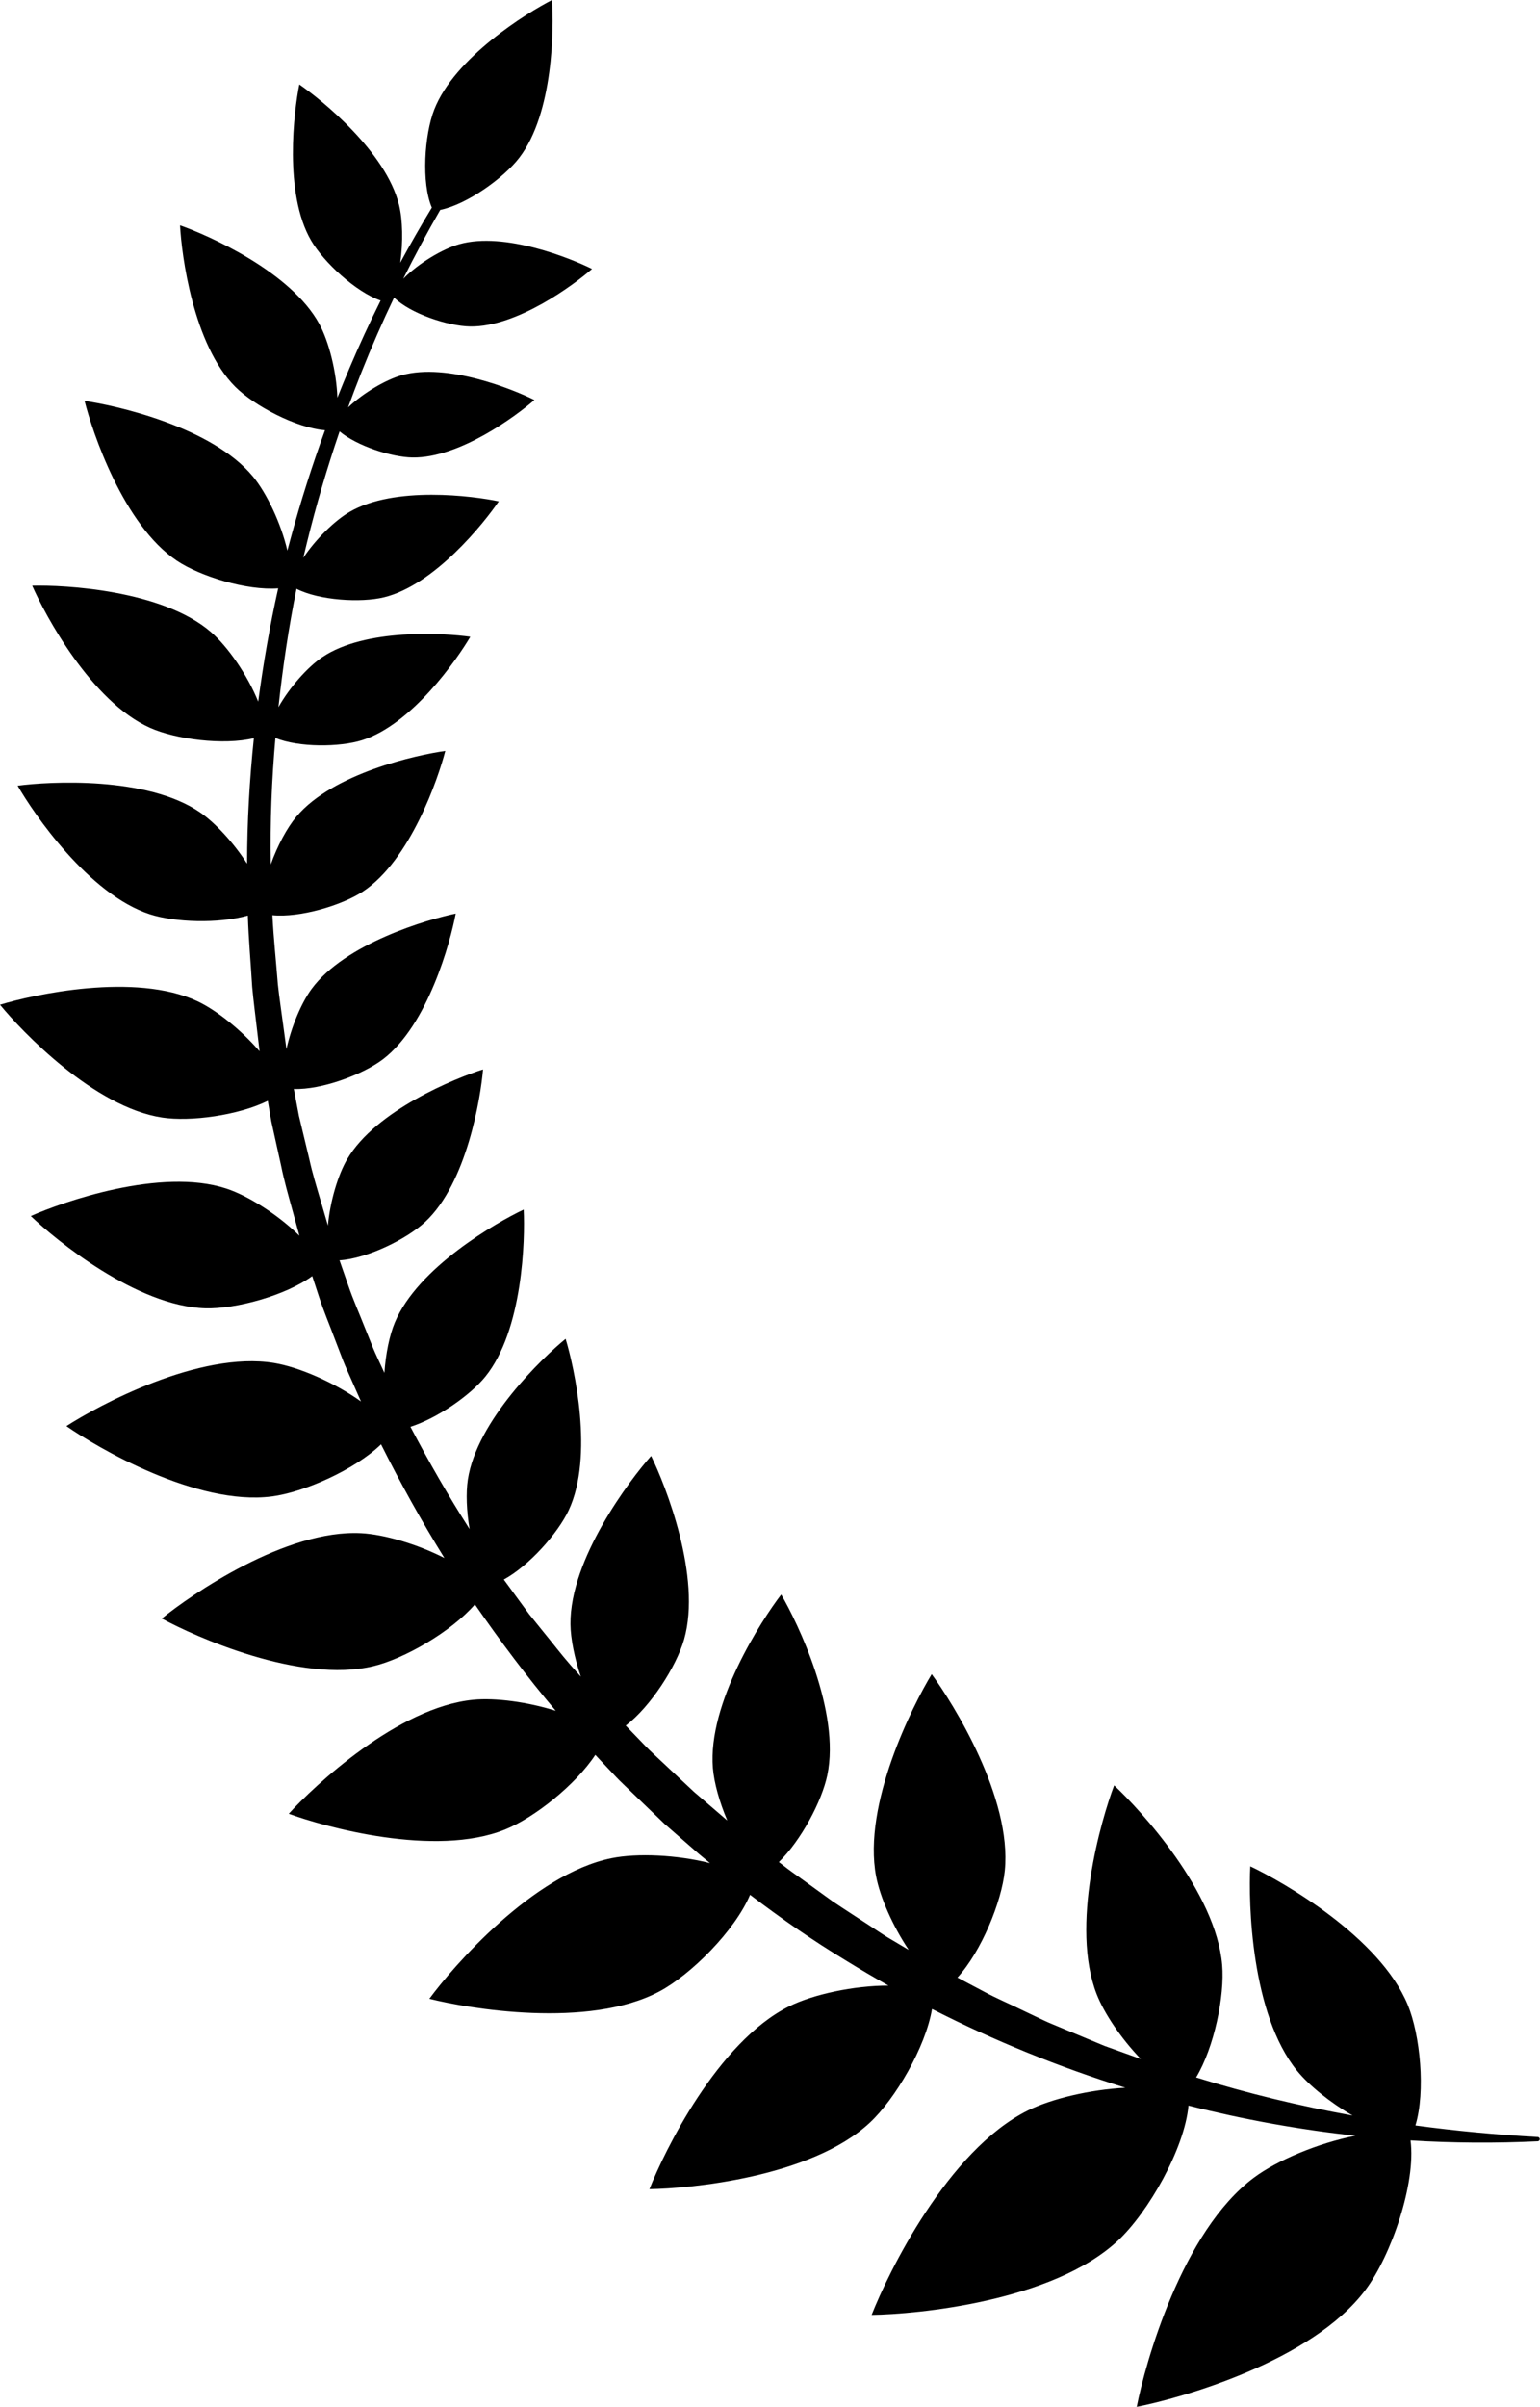 <?xml version="1.0" encoding="UTF-8" standalone="no"?>
<!DOCTYPE svg PUBLIC "-//W3C//DTD SVG 1.1//EN" "http://www.w3.org/Graphics/SVG/1.1/DTD/svg11.dtd">
<svg width="100%" height="100%" viewBox="0 0 3724 5815" version="1.1" xmlns="http://www.w3.org/2000/svg" xmlns:xlink="http://www.w3.org/1999/xlink" xml:space="preserve" xmlns:serif="http://www.serif.com/" style="fill-rule:evenodd;clip-rule:evenodd;stroke-linejoin:round;stroke-miterlimit:2;">
    <g transform="matrix(4.167,0,0,4.167,-886.117,-1239.08)">
        <path d="M1105.05,1536.42C1081.25,1535.1 1057.55,1532.88 1034.04,1529.71C1040.02,1510.04 1036.82,1477.17 1029.54,1459.65C1013.28,1420.47 957.23,1388.46 938.219,1379.46C937.094,1400.46 938.602,1464.99 965.332,1497.94C972.32,1506.54 984.582,1516.42 997.586,1523.96C966.848,1518.41 936.508,1511.11 906.785,1501.86C917.316,1484.35 923.422,1454.51 921.898,1436.64C918.293,1394.38 874.602,1346.86 859.219,1332.52C851.77,1352.19 833.621,1414.13 849.094,1453.63C853.504,1464.88 863.426,1479.48 874.688,1491.17L853.543,1483.54L829.852,1473.67C825.926,1471.98 821.918,1470.49 818.066,1468.63L806.488,1463.12C798.832,1459.32 790.922,1456.06 783.422,1451.97L768.281,1443.96C782.117,1428.86 793.934,1400.08 795.754,1381.96C800,1339.75 765.809,1285 753.332,1268.07C742.387,1286.04 713.137,1343.57 721.07,1385.25C723.383,1397.42 730.75,1414.11 739.984,1427.89C739.543,1427.63 739.098,1427.37 738.656,1427.12L727.652,1420.59C724.016,1418.36 720.512,1415.92 716.938,1413.6C709.816,1408.91 702.602,1404.36 695.555,1399.57L674.828,1384.59C671.344,1382.17 667.973,1379.6 664.637,1376.98C677.551,1364.41 689.586,1341.71 692.742,1326.67C700.5,1289.72 675.434,1238.04 665.996,1221.88C654.613,1236.73 623.281,1284.87 626.352,1322.5C627.047,1331 630.164,1342.2 634.723,1352.89L615.324,1336.23L596.664,1318.75C593.59,1315.8 590.375,1312.99 587.418,1309.91L578.535,1300.71L575.785,1297.87C590.281,1286.83 605.172,1263.52 609.629,1247.96C620.031,1211.67 598.762,1158.31 590.512,1141.52C578.086,1155.51 543.359,1201.26 543.707,1239.01C543.785,1247.44 546.031,1258.64 549.719,1269.5L543.945,1263C538.305,1256.6 533.16,1249.78 527.734,1243.18L519.69,1233.21L512.117,1222.89C509.781,1219.63 507.395,1216.41 505.023,1213.18C519.706,1205.17 536.398,1186.39 542.668,1173.03C557.414,1141.61 545.914,1090.07 540.887,1073.62C527.559,1084.5 489.352,1120.95 484.145,1155.27C482.977,1162.96 483.383,1173.52 485.164,1183.95C472.875,1164.7 461.465,1144.88 450.832,1124.63C466.535,1119.61 485.469,1106.39 494.25,1095.59C516.148,1068.66 517.44,1015.88 516.539,998.691C500.977,1006.03 455.094,1032.17 441.75,1064.21C438.656,1071.63 436.457,1082.43 435.73,1093.36L434.379,1090.44C432.621,1086.53 430.688,1082.71 429.074,1078.75L424.262,1066.84C421.148,1058.87 417.613,1051.05 414.848,1042.95L409.672,1028.1C425.617,1027.12 448.707,1015.82 459.492,1005.73C483.574,983.223 491.605,933.707 492.969,917.418C477.379,922.32 430.824,941 414.133,969.434C408.754,978.586 404.164,994.094 402.945,1007.95C402.801,1007.45 402.652,1006.94 402.512,1006.44L398.895,994.109C396.477,985.887 393.945,977.691 392.117,969.313L386.109,944.305L383.16,928.75C399.125,929.34 423.16,920.449 434.879,911.535C461.117,891.57 474.105,843.117 477.113,827.051C461.105,830.352 412.898,844.23 393.422,870.828C387.512,878.902 381.719,892.66 378.883,905.652L377.25,893.625C376.148,885.121 374.809,876.633 373.895,868.105C372.863,854.742 371.406,841.395 370.73,828C386.625,829.57 411.059,822.32 423.297,814.234C450.805,796.055 466.988,748.578 471.055,732.75C454.863,734.973 405.84,745.617 384.637,770.867C379.219,777.316 373.613,787.797 369.773,798.574C369.332,774.113 370.332,749.621 372.473,725.234C386.055,730.809 409.816,730.613 422.809,726.516C451.699,717.398 477.984,679.531 485.574,666.57C470.707,664.449 424.707,661.48 399.598,678.438C391.16,684.129 380.691,695.891 374.23,707.355C376.727,684.371 380.109,661.445 384.715,638.754C397.762,645.488 422.039,646.965 435.484,643.688C464.914,636.508 493.656,600.469 502.086,588.039C487.391,584.938 441.691,578.918 415.512,594.172C406.859,599.211 395.852,609.98 388.637,620.813C389.324,617.871 390.031,614.938 390.77,612.004C396.129,590.246 402.457,568.715 409.723,547.492C419.875,555.973 439.891,562.418 452.008,562.613C479.32,563.066 512.602,538.184 522.784,529.27C510.676,523.215 472.188,507.547 445.883,514.879C436.598,517.469 423.484,525.133 414.641,533.582C417.082,526.875 419.617,520.203 422.25,513.57C428.117,498.797 434.492,484.227 441.344,469.879C450.738,479.156 472.555,486.426 485.438,486.637C512.745,487.09 546.031,462.207 556.219,453.289C544.105,447.238 505.617,431.566 479.313,438.902C469.52,441.633 455.469,450.016 446.656,459C453.395,445.477 460.559,432.156 468.121,419.063C483.492,415.938 504.891,400.695 514,388.828C533.879,362.945 534.109,313.449 532.957,297.379C518.617,304.723 476.418,330.594 464.598,361.016C458.949,375.547 457.082,403.395 463.25,417.727C456.879,428.227 450.766,438.883 444.918,449.688C446.637,437.82 446.348,424.836 444.211,416.156C436.637,385.383 399.238,355.188 386.352,346.324C383.227,361.652 377.254,409.344 393.156,436.758C400.441,449.316 419.121,466.664 433.531,471.605C427.125,484.469 421.098,497.523 415.473,510.766C413.055,516.465 410.707,522.199 408.43,527.957C407.941,512.914 403.5,495.398 397.93,485.164C381.41,454.82 333.293,433.68 317.129,428.02C318.008,445.125 324.734,497.254 349.199,521.641C360.289,532.703 384.563,545.504 401.254,546.809C393.715,567.422 387.055,588.371 381.297,609.582C380.656,611.91 380.031,614.246 379.414,616.586C375.734,600.781 367.406,583.246 359.395,573.59C335.539,544.836 280.059,532.438 261.726,529.801C266.227,547.77 284.238,601.691 315.289,622.473C328.934,631.609 356.055,639.895 374.086,638.488C369.219,660.176 365.445,682.117 362.484,704.164C356.328,688.805 344.781,672.168 334.969,663.742C306.633,639.391 249.855,636.473 231.34,636.949C238.789,653.906 265.586,704.043 299.684,719.328C314.559,726 342.402,729.617 359.965,725.348C357.461,749.508 356.055,773.805 356.043,798.113C348.242,786.027 337.621,774.488 328.793,768.418C298,747.254 241.238,750.449 222.883,752.91C232.109,768.969 264.141,815.938 299.68,827.477C314.086,832.152 339.332,833.008 356.477,828.191C356.914,841.996 358.168,855.766 358.996,869.566C359.773,878.285 360.984,886.969 361.953,895.676L363.285,906.906C352.684,894.566 338.328,883.098 327.227,877.883C291.023,860.883 231.629,874.125 212.668,879.914C225.207,895.273 267.199,939.316 306.742,945.316C323.141,947.813 350.84,944.105 368.047,935.633L370.102,947.605L375.789,973.281C377.512,981.891 379.945,990.316 382.273,998.773L385.762,1011.47C385.969,1012.26 386.188,1013.06 386.402,1013.85C374.078,1001.7 356.668,990.652 343.98,986.488C305.98,974.012 248.637,994.375 230.52,1002.43C244.832,1016.15 291.867,1054.76 331.844,1055.92C349.258,1056.41 378.199,1048.63 393.844,1037.25L397.73,1049.09C400.43,1057.44 403.902,1065.52 406.953,1073.75L411.676,1086.05C413.262,1090.14 415.172,1094.1 416.902,1098.13L422.141,1109.94C406.715,1098.92 386.039,1089.95 371.617,1087.6C328.246,1080.54 269.477,1112.4 251.184,1124.23C269.055,1136.68 326.684,1170.58 370.273,1165.02C389,1162.63 418.539,1149.57 433.773,1134.8C445.035,1157.28 457.25,1179.29 470.535,1200.67C454.723,1192.63 435.613,1187 422.289,1186.3C378.406,1183.98 323.438,1222.04 306.539,1235.78C325.652,1246.22 386.621,1273.66 429.352,1263.41C447.289,1259.1 474.391,1243.54 488.246,1227.59C502.938,1248.83 518.438,1269.56 535.164,1289.29C518.801,1284.13 500.117,1281.66 487.363,1282.89C443.625,1287.09 394.902,1332.88 380.223,1348.97C400.676,1356.47 465.039,1374.57 505.777,1358.1C522.594,1351.3 546.555,1332.43 558.133,1314.84L560.828,1317.71L569.895,1327.34C572.91,1330.55 576.188,1333.5 579.32,1336.6L598.387,1354.93L618.305,1372.33C620.426,1374.09 622.555,1375.85 624.691,1377.6C605.504,1372.75 582.383,1371.72 567.543,1374.73C521.867,1383.99 475.516,1437.66 461.805,1456.25C484.207,1461.9 554.09,1473.91 595.25,1452.04C613.598,1442.3 639.18,1416.78 647.922,1395.97C665.922,1409.68 684.527,1422.61 703.922,1434.29C711.93,1439.23 720.039,1444 728.238,1448.61C708.074,1448.62 684.598,1453.68 670.664,1460.6C628.926,1481.33 597.984,1545.13 589.535,1566.64C612.637,1566.32 683.254,1559.89 717.379,1528.14C732.191,1514.38 749.77,1484.39 753.523,1462.17C789.574,1480.56 827.168,1495.85 865.707,1507.84C845.152,1508.94 822.957,1514.17 809.152,1521.02C762.508,1544.19 727.93,1615.5 718.484,1639.53C744.305,1639.18 823.227,1631.99 861.363,1596.52C878.961,1580.14 900.055,1543.3 902.363,1518.18C934.25,1526.27 966.645,1532.13 999.223,1535.66C977.563,1539.93 953.785,1549.92 940.254,1560.02C898.516,1591.18 877.293,1667.52 872.313,1692.86C897.645,1687.88 974,1666.66 1005.16,1624.91C1019.95,1605.1 1034.48,1563.32 1031.21,1538.38C1055.82,1539.89 1080.48,1540.07 1105.05,1538.87C1105.66,1538.83 1106.18,1538.33 1106.21,1537.7C1106.24,1537.03 1105.72,1536.46 1105.05,1536.42Z" style="fill-rule:nonzero;"/>
    </g>
</svg>
